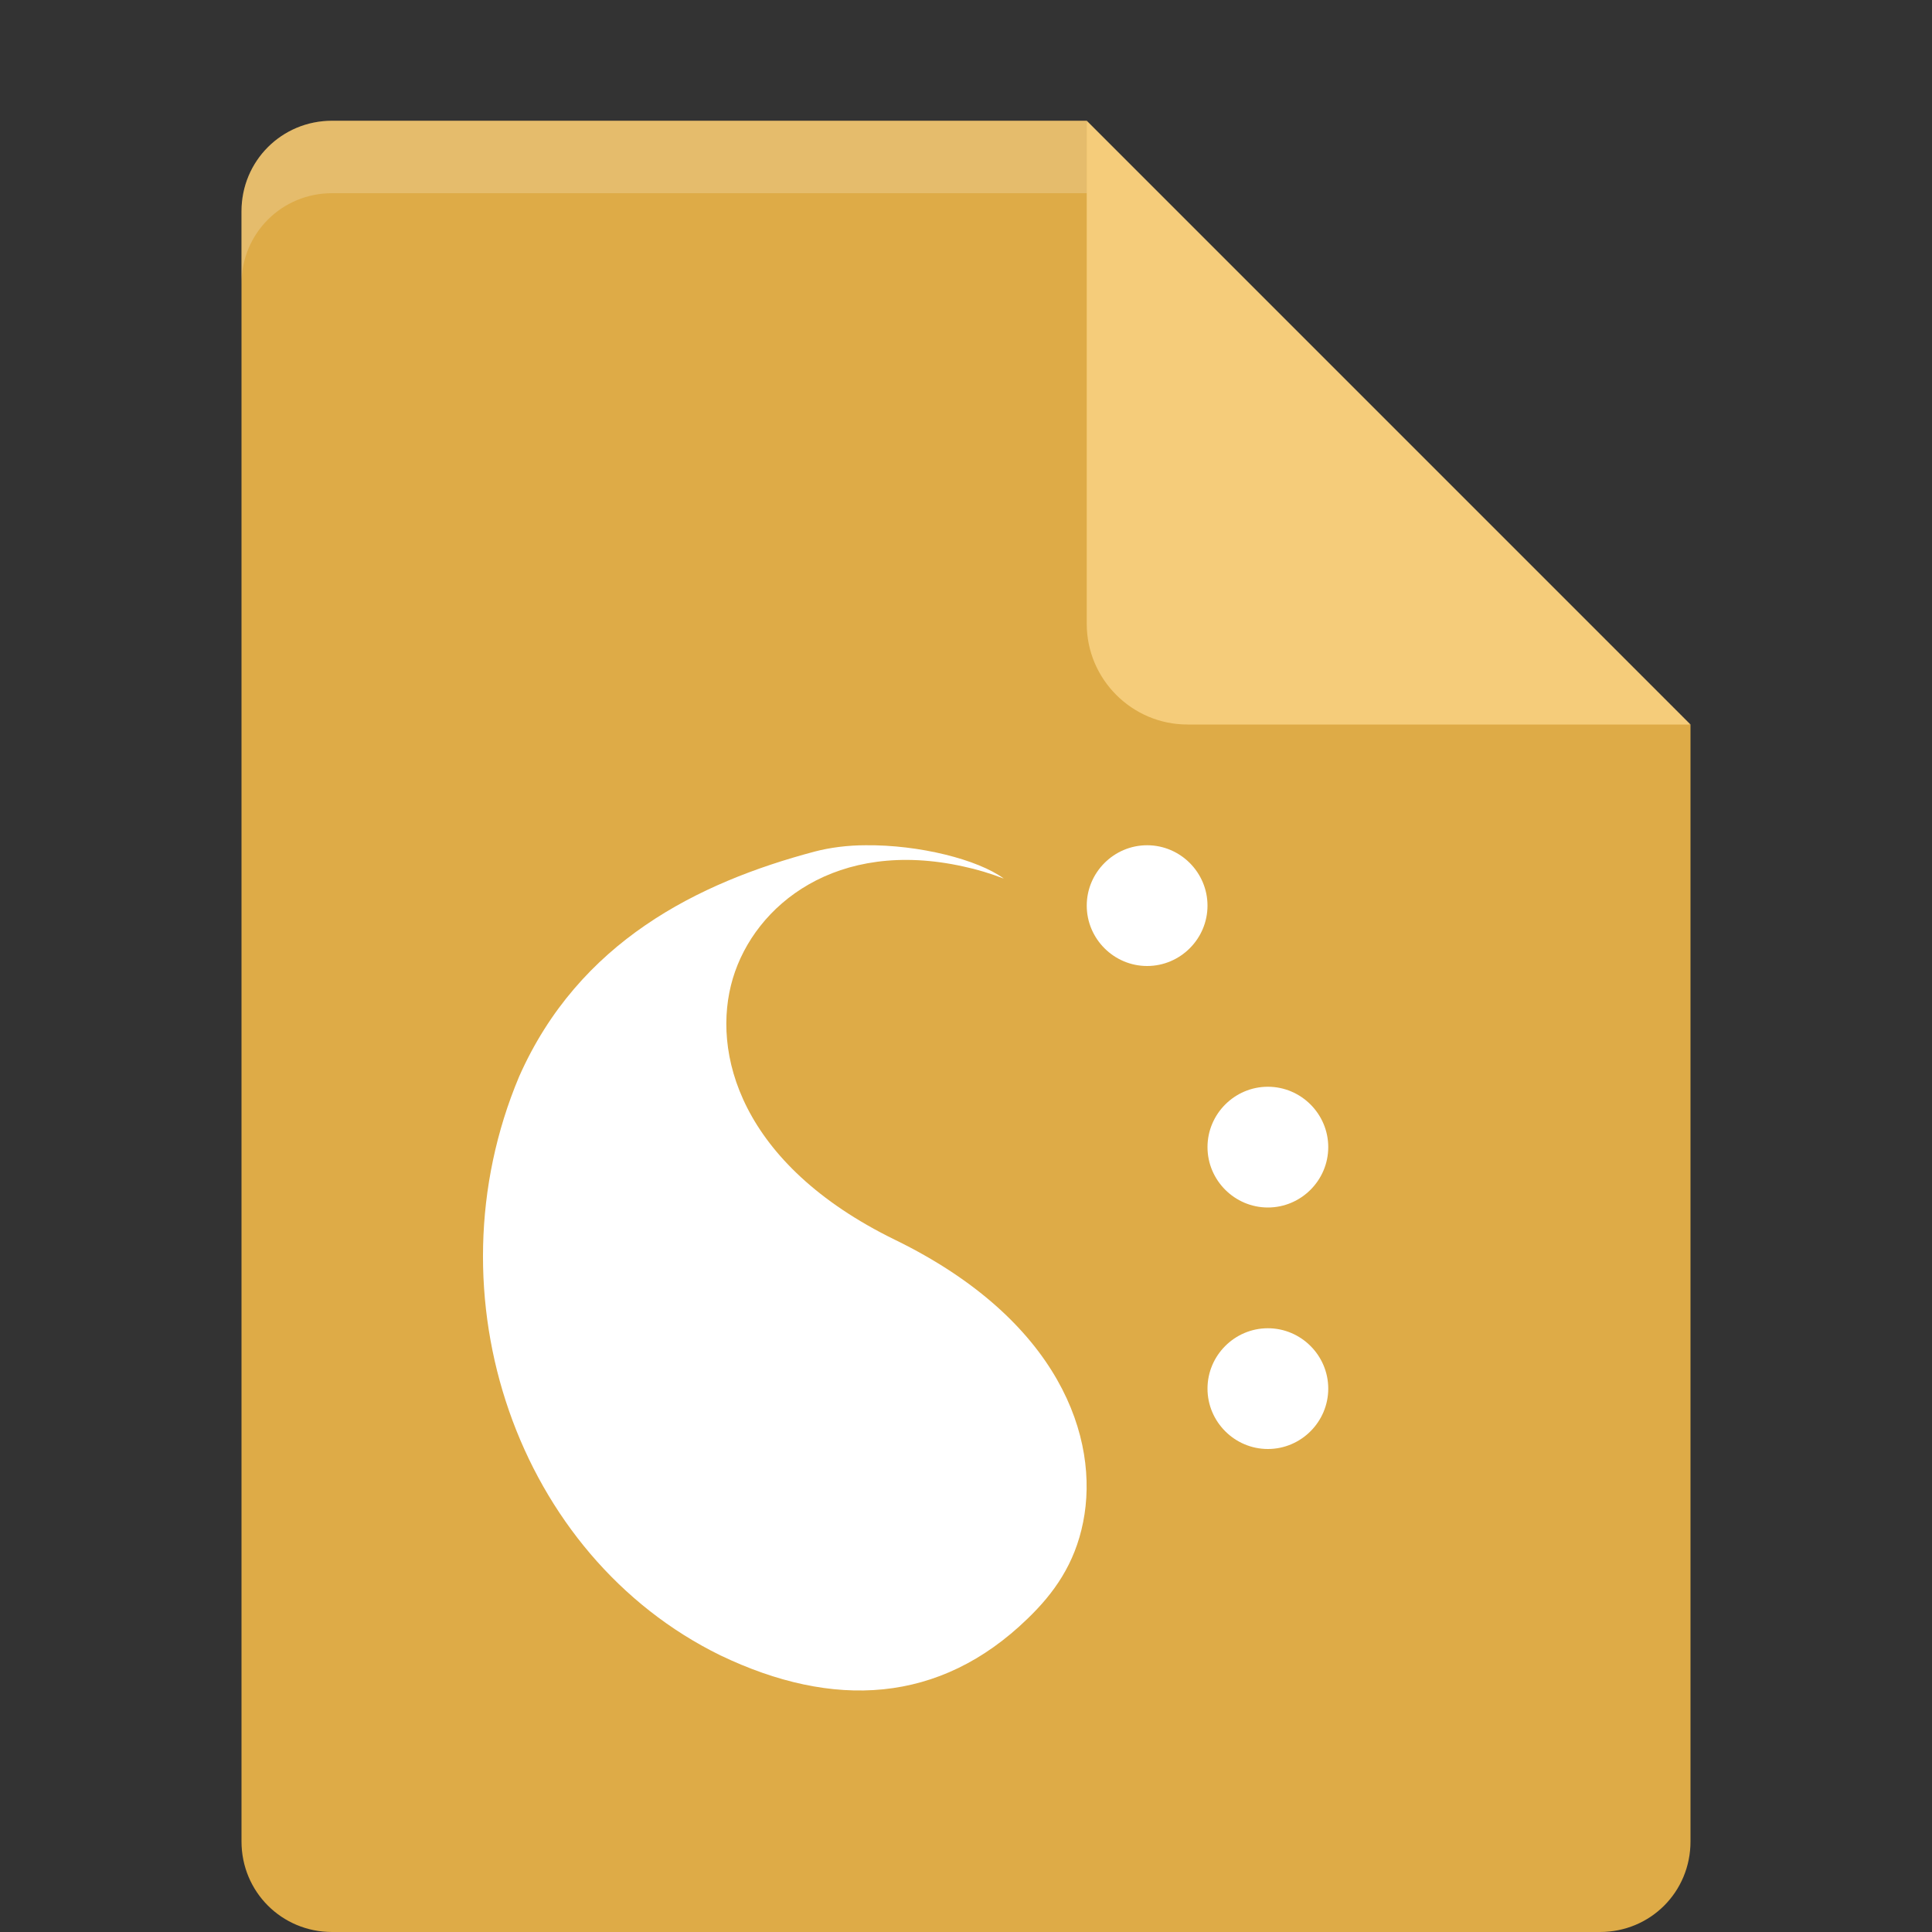 <?xml version="1.0" encoding="UTF-8" standalone="no"?>
<svg xmlns="http://www.w3.org/2000/svg" height="16" width="16" version="1.1" viewBox="0 0 16 16">
 <rect x="0" y="0" width="16" height="16" fill="#333333" stroke="none"/>
 <path fill="#deab47" d="m2.75 1c-0.417 0-0.75 0.333-0.75 0.75v13.5c0 0.417 0.333 0.75 0.75 0.75h10.5c0.418 0 0.75-0.332 0.75-0.75v-9.25l-4.125-0.875-0.875-4.125z"/>
 <path fill="#f5cc7a" d="m9 1v4.167c0 0.458 0.375 0.833 0.833 0.833h4.167z"/>
 <path d="m7.169 7c-0.148 0-0.295 0.019-0.421 0.052-0.968 0.257-1.954 0.746-2.449 1.864-0.764 1.817-0.013 3.97 1.667 4.793 0.933 0.447 1.815 0.404 2.544-0.304 0.217-0.209 0.391-0.452 0.46-0.799 0.139-0.694-0.195-1.674-1.559-2.339-1.285-0.628-1.524-1.555-1.342-2.164 0.182-0.609 0.86-1.16 1.91-0.927 0.113 0.024 0.221 0.057 0.334 0.1-0.213-0.157-0.699-0.281-1.146-0.276z" fill="#fff"/>
 <path d="m9.5 7c-0.275 0-0.5 0.225-0.5 0.5s0.225 0.5 0.5 0.5 0.5-0.225 0.5-0.5-0.225-0.5-0.5-0.5z" fill="#fff"/>
 <path d="m10.5 9c-0.275 0-0.5 0.225-0.5 0.5s0.225 0.5 0.5 0.5 0.5-0.225 0.5-0.5-0.225-0.5-0.5-0.5z" fill="#fff"/>
 <path d="m10.5 11c-0.275 0-0.5 0.225-0.5 0.5s0.225 0.5 0.5 0.5 0.5-0.225 0.5-0.5-0.225-0.5-0.5-0.5z" fill="#fff"/>
 <path fill-opacity=".2" fill="#fff" d="m2.75 1c-0.417 0-0.75 0.333-0.75 0.75v0.6c0-0.417 0.333-0.75 0.75-0.75h6.25v-0.6z"/>
</svg>
